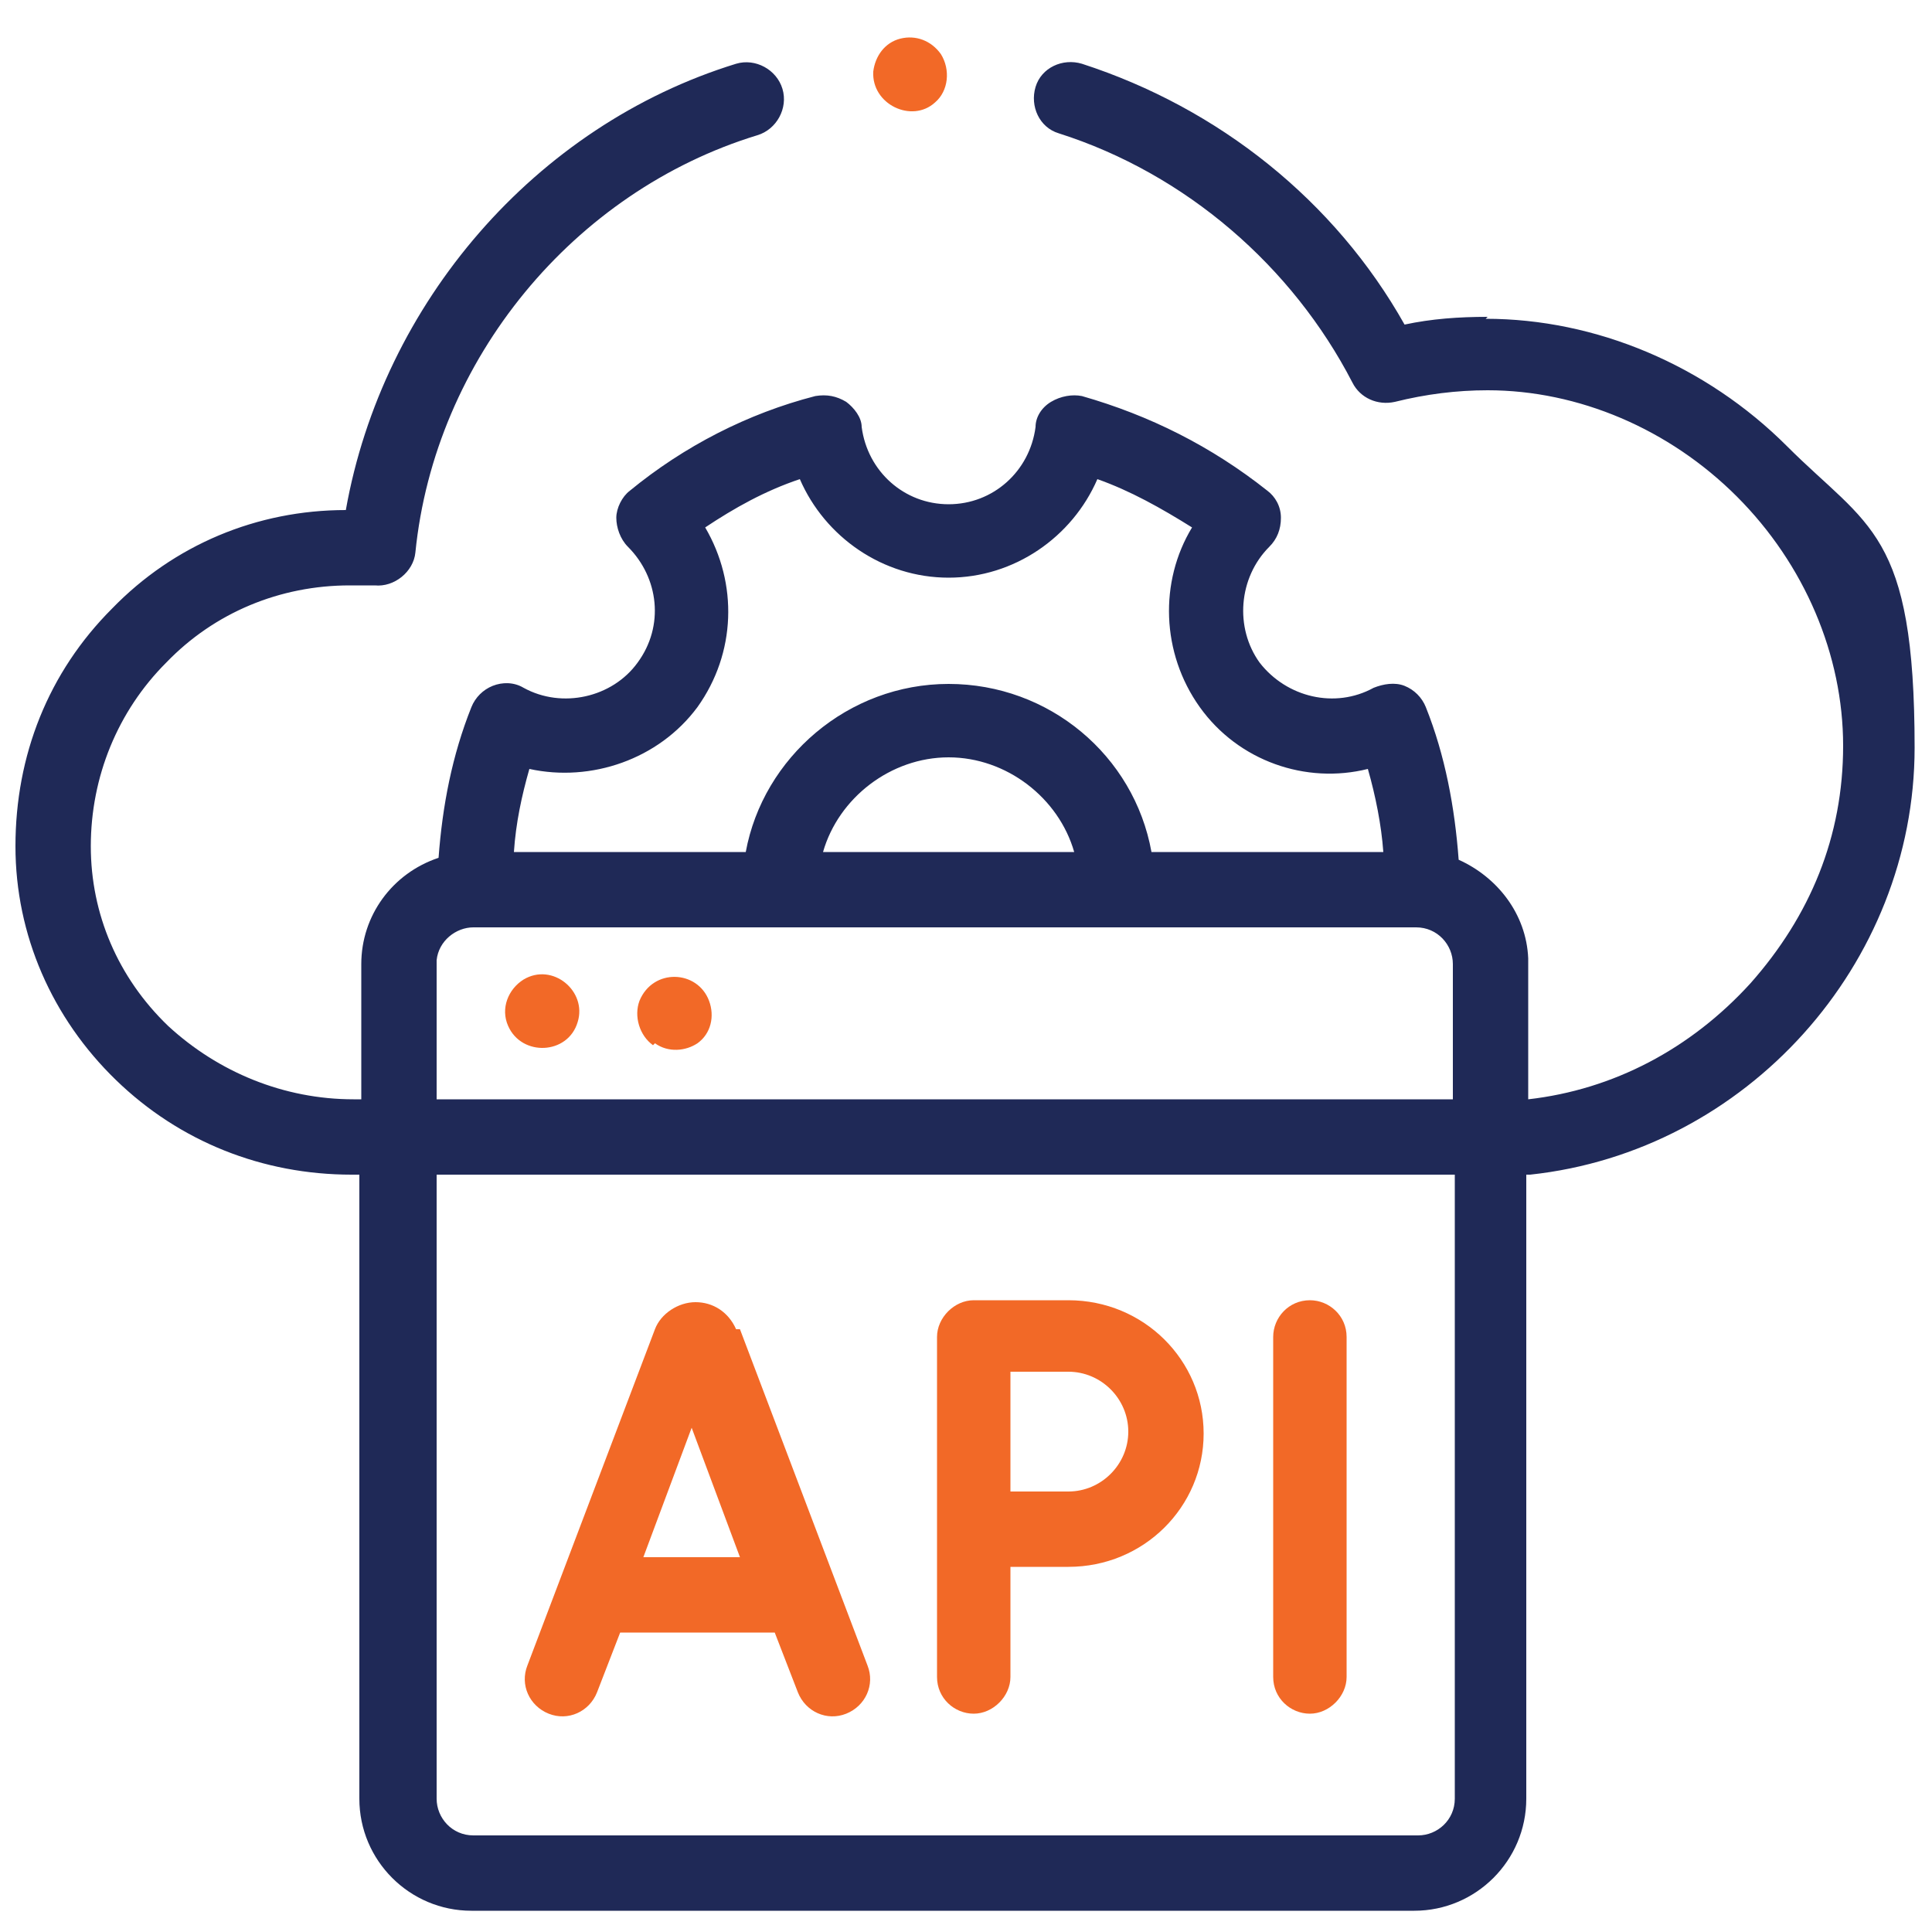 <?xml version="1.0" encoding="UTF-8"?>
<svg xmlns="http://www.w3.org/2000/svg" version="1.1" viewBox="0 0 100 100">
  <defs>
    <style>
      .cls-1 {
        fill: #f26927;
      }

      .cls-2 {
        fill: #1f2957;
      }

      .cls-3 {
        display: none;
      }
    </style>
  </defs>
  <!-- Generator: Adobe Illustrator 28.6.0, SVG Export Plug-In . SVG Version: 1.2.0 Build 709)  -->
  <g>
    <g id="Layer_1">
      <g id="final" class="cls-3">
        <circle cx="78.5" cy="65.6" r="3.9"/>
        <g>
          <path d="M95.2,56h-3.5v-15.7c0,0,0-.2,0-.2,0,0,0,0,0-.1v-5c0-5.2-3.5-9.7-8.3-11.1-2.1-6.7-8.4-11.5-15.8-11.5s-3.4.3-5,.8c-2.6-5.9-8.5-9.8-15.1-9.8s-12.2,3.7-14.9,9.4c-1.7-.5-3.4-.8-5.2-.8-7.6,0-14,5.1-15.9,12.1-4.8,1.5-8.2,6-8.2,11v5s0,0,0,.1c0,0,0,.2,0,.2v49.5c0,3.8,3.1,6.9,6.9,6.9h74.6c3.8,0,6.9-3.1,6.9-6.9v-15.7h3.5c.8,0,1.5-.7,1.5-1.5v-15.1c0-.8-.7-1.5-1.5-1.5ZM88.6,34.6c-1.1-.7-2.4-1.2-3.9-1.2h-1.3c.4-1.5.6-3,.6-4.5s0-1,0-1.5c2.7,1.4,4.5,4.1,4.6,7.2ZM67.6,15.4c7.5,0,13.6,6.1,13.6,13.6s-.3,3.1-.8,4.5h-7.2c.1-.4.2-.9.2-1.3,0-2.8-2.3-5-5-5h-1.8c-.9,0-1.7-.8-1.7-1.7s.8-1.7,1.7-1.7h4.7c.8,0,1.5-.7,1.5-1.5s-.7-1.5-1.5-1.5h-2.2v-1.8c0-.8-.7-1.5-1.5-1.5s-1.5.7-1.5,1.5v1.9c-.7,0-1.4.3-2,.7,0,0,0,0,0,0,0-.1,0-.2,0-.4,0-.4,0-.8,0-1.1s0-.8,0-1.2c0-.1,0-.2,0-.3,0-.3,0-.6-.1-.9,0-.1,0-.2,0-.3,0-.4-.1-.7-.2-1.1,1.3-.4,2.6-.6,4-.6ZM57,33.4s0,0,0,0c0,0,.2-.1.2-.2.2-.2.4-.3.7-.5.1,0,.2-.2.3-.3.2-.2.4-.3.5-.5,0,0,.2-.2.3-.3.2-.2.4-.4.5-.5,0,0,.2-.2.2-.3.2-.3.5-.6.7-.8,0,0,0,0,0,0,.2-.3.4-.6.6-.9,0,0,.1-.2.2-.3.1-.2.3-.4.4-.6,0-.1.1-.2.2-.3,0-.2.2-.3.3-.5.7,1.6,2.4,2.7,4.2,2.7h1.8c1.1,0,2,.9,2,2s-.2,1-.5,1.3h-12.8,0ZM45.2,14.7h3.8s0,0,0,0,0,0,0,0h.5c.9,0,1.7.8,1.7,1.7s-.8,1.7-1.7,1.7h-4.3v-3.4h0ZM49.5,21.1h.3c1.1,0,2,.9,2,2s-.9,2-2,2h-.8s0,0,0,0,0,0,0,0h-3.8v-4h4.3ZM47.5,6.3c5.8,0,11,3.7,12.8,9.2h0c.5,1.4.7,2.9.7,4.4s-.2,2.7-.6,4c-1.1,3.5-3.5,6.4-6.8,8.1-.3.2-.6.3-.9.4h0c-2.9,1.2-6.3,1.4-9.3.4.1-.4.2-.9.3-1.3,0-.1,0-.3,0-.4.3.2.6.3.9.3.8,0,1.5-.7,1.5-1.5v-1.8h1.3v1.8c0,.8.7,1.5,1.5,1.5s1.5-.7,1.5-1.5v-1.9c2.4-.3,4.3-2.4,4.3-5s0-.6,0-1c0,0,0,0,0,0,0-.3-.2-.6-.3-.8,0,0,0,0,0-.1-.1-.3-.3-.5-.4-.7,0,0,0,0,0-.1-.2-.2-.3-.4-.5-.6,0,0,0,0,0,0,0,0-.1-.1-.2-.2,0,0,0-.1.1-.2,0,0,.1-.2.2-.3,0-.1.2-.3.3-.5,0,0,0-.2.1-.3,0-.2.1-.4.2-.6,0,0,0-.2,0-.3,0-.3,0-.6,0-.9,0-2.2-1.6-4.1-3.7-4.6v-2c0-.8-.7-1.5-1.5-1.5s-1.5.7-1.5,1.5v1.8h-1.3v-1.8c0-.8-.7-1.5-1.5-1.5s-1.5.7-1.5,1.5v1.8h-1s-.5,0-.5,0c-.8,0-1.5.7-1.5,1.5s.7,1.5,1.5,1.5h.5v6.1c0,0,0-.2-.1-.2-.1-.2-.2-.4-.3-.6,0-.1-.2-.3-.2-.4-.1-.2-.3-.4-.4-.6,0-.1-.2-.2-.2-.4-.2-.2-.3-.4-.5-.6,0,0-.1-.2-.2-.3-.2-.3-.5-.6-.8-.9,0,0,0,0,0,0-.2-.3-.5-.5-.8-.7,0,0-.2-.2-.3-.2-.2-.2-.4-.3-.6-.5-.1,0-.2-.2-.4-.3-.2-.1-.4-.3-.6-.4-.1,0-.3-.2-.4-.2-.2-.1-.4-.3-.6-.4,0,0-.2,0-.2-.1,2.3-4.6,7-7.5,12.2-7.5ZM32.8,16c4.4,1.9,7.5,6,8.1,10.8,0,.5.1,1.1.1,1.6,0,1.6-.3,3.2-.9,4.8,0,0,0,.2,0,.3h-6.3l2.5-4.2s0,0,0,0c0,0,0-.2.1-.3,0,0,0,0,0,0,0-.1,0-.2,0-.4s0,0,0,0c0-.1,0-.2,0-.3,0,0,0,0,0,0,0,0,0-.2-.1-.3,0,0,0,0,0,0l-7.5-12.5s0,0,0,0c0,0,0,0,0,0,0,0,0,0,0,0,1.5.1,2.9.5,4.2,1.1ZM32.9,28l-4,2.7v-9.3l4,6.7ZM24.6,33.4h0c0,0,0,0,0,0h0ZM25.9,30.6l-4-2.7,4-6.7v9.3ZM30.2,33.4h0c0,0,0,0,0,0h0ZM26.2,14.9s0,0,0,0c0,0,0,0,0,0,0,0,0,0,0,0l-7.5,12.6s0,0,0,0c0,0,0,.2-.1.3,0,0,0,0,0,0,0,.1,0,.2,0,.3,0,0,0,0,0,0,0,.1,0,.2,0,.4,0,0,0,0,0,0,0,0,0,.2.1.3,0,0,0,0,0,0l2.5,4.2h-6.3c-.6-1.6-1-3.3-1-5,0-7.1,5.5-12.9,12.4-13.5ZM10.9,27.4c0,.3,0,.7,0,1,0,1.7.3,3.4.8,5h-1.4c-1.4,0-2.8.4-3.9,1.2.1-3.1,1.9-5.8,4.6-7.2ZM88.7,89.8c0,2.1-1.7,3.9-3.9,3.9H10.2c-2.1,0-3.9-1.7-3.9-3.9v-3.8c.2-.3.3-.6.3-.9s-.1-.6-.3-.9v-13.2h13.6c.8,0,1.5-.7,1.5-1.5v-8.5h2.2c.7,2.9,3.3,5,6.3,5s6.5-2.9,6.5-6.5-2.9-6.5-6.5-6.5-5.7,2.1-6.3,5h-3.7c-.8,0-1.5.7-1.5,1.5v8.5H6.3v-27.8c0-2.1,1.7-3.9,3.9-3.9h60.2s0,0,0,0,0,0,0,0h14.4c2.1,0,3.9,1.7,3.9,3.9v15.7h-11c-2.1,0-4.1.8-5.7,2h-15.4v-8.5c0-.8-.7-1.5-1.5-1.5h-3.7c-.7-2.9-3.3-5-6.3-5s-6.5,2.9-6.5,6.5,2.9,6.5,6.5,6.5,5.7-2.1,6.3-5h2.2v8.5c0,.8.7,1.5,1.5,1.5h14.5c-.6,1.2-1,2.6-1,4s.3,2.4.7,3.5h-11.8c-.8,0-1.5.7-1.5,1.5v8.5h-9.7c-.7-2.9-3.3-5-6.3-5s-6.5,2.9-6.5,6.5,2.9,6.5,6.5,6.5.1,0,.2,0c0,0,0,0,.1,0,.1,0,.2,0,.3,0,2.8-.3,5.1-2.3,5.7-5h11.2c.8,0,1.5-.7,1.5-1.5v-8.5h12.2s0,0,0,0c1.6,1.6,3.8,2.5,6.2,2.5h11v15.7h0ZM26.4,59.5c0-1.9,1.6-3.5,3.5-3.5s3.5,1.6,3.5,3.5-1.6,3.5-3.5,3.5-3.5-1.6-3.5-3.5ZM48.5,49.5c0,1.9-1.6,3.5-3.5,3.5s-3.5-1.6-3.5-3.5,1.6-3.5,3.5-3.5,3.5,1.6,3.5,3.5ZM40,83.6c-1.9,0-3.5-1.6-3.5-3.5s1.6-3.5,3.5-3.5,3.5,1.6,3.5,3.5-1.6,3.5-3.5,3.5ZM93.7,71.1h-16.1c-3.3,0-6-2.7-6-6s2.7-6,6-6h16.1v12Z"/>
          <circle cx="40" cy="70.1" r="1.5"/>
          <circle cx="34.9" cy="70.1" r="1.5"/>
          <circle cx="50" cy="70.1" r="1.5"/>
          <circle cx="45" cy="70.1" r="1.5"/>
          <path d="M50.3,66.9c.8,0,1.5-.7,1.5-1.5s-.7-1.5-1.5-1.5-1.5.7-1.5,1.5c0,.8.7,1.5,1.5,1.5Z"/>
          <circle cx="60" cy="65.1" r="1.5"/>
          <circle cx="9.8" cy="75.1" r="1.5"/>
          <circle cx="55" cy="65.1" r="1.5"/>
          <circle cx="65.1" cy="65.1" r="1.5"/>
          <circle cx="29.9" cy="75.1" r="1.5"/>
          <circle cx="19.9" cy="75.1" r="1.5"/>
          <circle cx="30.7" cy="70.9" r="1.5"/>
          <circle cx="24.9" cy="75.1" r="1.5"/>
          <circle cx="14.9" cy="75.1" r="1.5"/>
          <circle cx="30.2" cy="90.2" r="1.5"/>
          <circle cx="15.2" cy="85.1" r="1.5"/>
          <circle cx="25.2" cy="85.1" r="1.5"/>
          <circle cx="25.7" cy="89.7" r="1.5"/>
          <circle cx="40.3" cy="90.2" r="1.5"/>
          <circle cx="20.2" cy="85.1" r="1.5"/>
          <circle cx="10.1" cy="85.1" r="1.5"/>
          <circle cx="35.2" cy="90.2" r="1.5"/>
          <circle cx="75.1" cy="50" r="1.5"/>
          <circle cx="70.1" cy="50" r="1.5"/>
          <circle cx="70.1" cy="45" r="1.5"/>
          <circle cx="85.1" cy="50" r="1.5"/>
          <circle cx="80.1" cy="50" r="1.5"/>
          <circle cx="60" cy="45" r="1.5"/>
          <circle cx="65.1" cy="45" r="1.5"/>
          <circle cx="60" cy="40" r="1.5"/>
          <circle cx="75.1" cy="85.6" r="1.5"/>
          <circle cx="75.6" cy="90.2" r="1.5"/>
          <circle cx="80.6" cy="90.2" r="1.5"/>
          <circle cx="85.6" cy="90.2" r="1.5"/>
          <circle cx="70.6" cy="80.1" r="1.5"/>
          <circle cx="65.1" cy="75.6" r="1.5"/>
          <circle cx="75.1" cy="80.6" r="1.5"/>
          <circle cx="65.6" cy="80.1" r="1.5"/>
          <circle cx="24.9" cy="50" r="1.5"/>
          <circle cx="19.9" cy="50" r="1.5"/>
          <circle cx="24.9" cy="45" r="1.5"/>
          <circle cx="24.9" cy="40" r="1.5"/>
          <circle cx="19.9" cy="55" r="1.5"/>
          <circle cx="14.9" cy="55" r="1.5"/>
          <circle cx="14.9" cy="45" r="1.5"/>
          <circle cx="9.8" cy="45" r="1.5"/>
          <circle cx="14.9" cy="50" r="1.5"/>
        </g>
      </g>
      <g>
        <path class="cls-2" d="M77,16.4c-1.5,0-2.9.1-4.3.4-3.6-6.4-9.6-11.2-16.7-13.5-1-.3-2.1.2-2.4,1.2-.3,1,.2,2.1,1.2,2.4,6.6,2.1,12.1,6.9,15.2,12.9.4.8,1.3,1.2,2.2,1,1.6-.4,3.2-.6,4.8-.6,4.7,0,9.4,2,12.9,5.5,3.5,3.5,5.5,8.2,5.5,12.9s-1.7,8.8-4.8,12.3c-3.1,3.4-7.1,5.5-11.5,6,0-7.2,0-7.2,0-7.3-.1-2.3-1.6-4.2-3.6-5.1-.2-2.7-.7-5.4-1.7-7.9-.2-.5-.6-.9-1.1-1.1-.5-.2-1.1-.1-1.6.1-2,1.1-4.5.5-5.9-1.3-1.3-1.8-1.1-4.4.5-6,.4-.4.6-.9.6-1.5s-.3-1.1-.7-1.4c-2.9-2.3-6.1-3.9-9.6-4.9-.5-.1-1.1,0-1.6.3s-.8.8-.8,1.3c-.3,2.3-2.2,4-4.5,4s-4.2-1.7-4.5-4c0-.5-.4-1-.8-1.3-.5-.3-1-.4-1.6-.3-3.5.9-6.8,2.6-9.6,4.9-.4.3-.7.9-.7,1.4s.2,1.1.6,1.5c1.6,1.6,1.9,4.1.5,6-1.3,1.8-3.9,2.4-5.9,1.3-.5-.3-1.1-.3-1.6-.1-.5.2-.9.6-1.1,1.1-1,2.5-1.5,5.1-1.7,7.8-2.4.8-4,3-4,5.5v7h-.4c-3.6,0-7-1.4-9.6-3.8-2.6-2.5-4-5.8-4-9.3,0-3.6,1.4-7,3.9-9.5,2.5-2.6,5.9-4,9.5-4s.9,0,1.3,0c1,.1,2-.7,2.1-1.7,1-10,8.2-18.7,17.7-21.6,1-.3,1.6-1.4,1.3-2.4-.3-1-1.4-1.6-2.4-1.3-10.4,3.2-18.3,12.4-20.2,23.1-4.6,0-8.9,1.8-12.1,5.1-3.3,3.3-5,7.6-5,12.3,0,4.6,1.9,8.9,5.2,12.1,3.3,3.2,7.6,4.9,12.2,4.9h.4v32.3c0,3.2,2.6,5.8,5.8,5.8h48.8c3.2,0,5.8-2.6,5.8-5.8v-32.3s0,0,0,0c0,0,.1,0,.2,0,11.2-1.2,19.9-10.9,19.9-22.1s-2.4-11.4-6.6-15.6c-4.2-4.2-9.9-6.6-15.6-6.6h0ZM22.6,49.7c.1-1,1-1.7,1.9-1.7h48.8c1.1,0,1.9.9,1.9,1.9v7H22.6s0-7.2,0-7.2h0ZM42.6,44.1c.8-2.8,3.5-4.9,6.5-4.9s5.7,2.1,6.5,4.9h-13.1ZM27.4,39.8c3.2.7,6.7-.5,8.7-3.2,2-2.8,2.1-6.4.4-9.3,1.5-1,3.1-1.9,4.9-2.5,1.3,3,4.3,5.1,7.7,5.1s6.4-2.1,7.7-5.1c1.7.6,3.3,1.5,4.9,2.5-1.7,2.8-1.6,6.5.4,9.3,2,2.8,5.5,4,8.7,3.2.4,1.4.7,2.9.8,4.3h-12c-.9-5-5.3-8.7-10.5-8.7s-9.6,3.8-10.5,8.7h-12c.1-1.5.4-2.9.8-4.3h0ZM73.3,95H24.5c-1.1,0-1.9-.9-1.9-1.9v-32.3h52.7v32.3c0,1.1-.9,1.9-1.9,1.9h0Z"/>
        <path class="cls-1" d="M26.3,53.1c.7,1.6,3.1,1.5,3.6-.2.5-1.6-1.3-3.1-2.8-2.2-.8.5-1.2,1.5-.8,2.4h0Z"/>
        <path class="cls-1" d="M33.9,54c.7.5,1.6.4,2.2,0,.7-.5.9-1.4.6-2.2-.6-1.6-2.9-1.7-3.6,0-.3.8,0,1.8.7,2.3h0Z"/>
        <path class="cls-1" d="M38.1,68.8s0,0,0,0c-.4-.9-1.2-1.4-2.1-1.4-.9,0-1.8.6-2.1,1.4,0,0,0,0,0,0l-6.6,17.4c-.4,1,.1,2.1,1.1,2.5,1,.4,2.1-.1,2.5-1.1l1.2-3.1h8l1.2,3.1c.4,1,1.5,1.5,2.5,1.1,1-.4,1.5-1.5,1.1-2.5l-6.6-17.4ZM33.3,80.6l2.5-6.7,2.5,6.7h-5.1Z"/>
        <path class="cls-1" d="M67.8,67.3c-1.1,0-1.9.9-1.9,1.9v17.6c0,1.1.9,1.9,1.9,1.9s1.9-.9,1.9-1.9v-17.6c0-1.1-.9-1.9-1.9-1.9Z"/>
        <path class="cls-1" d="M55.3,67.3h-4.9c-1,0-1.9.9-1.9,1.9v17.6c0,1.1.9,1.9,1.9,1.9s1.9-.9,1.9-1.9v-5.7c1.1,0,2.3,0,3,0,3.9,0,7-3.1,7-6.9s-3.1-6.9-7-6.9ZM55.3,77.2c-.7,0-1.9,0-3,0,0-1.1,0-2.4,0-3.1s0-1.9,0-3.1h3c1.7,0,3.1,1.4,3.1,3.1s-1.4,3.1-3.1,3.1h0Z"/>
        <path class="cls-1" d="M48.7,2.8c-.5-.7-1.3-1-2.1-.8-.8.2-1.3.9-1.4,1.7-.1,1.7,2,2.7,3.2,1.6.7-.6.8-1.7.3-2.5Z"/>
      </g>
    </g>
  </g>
</svg>